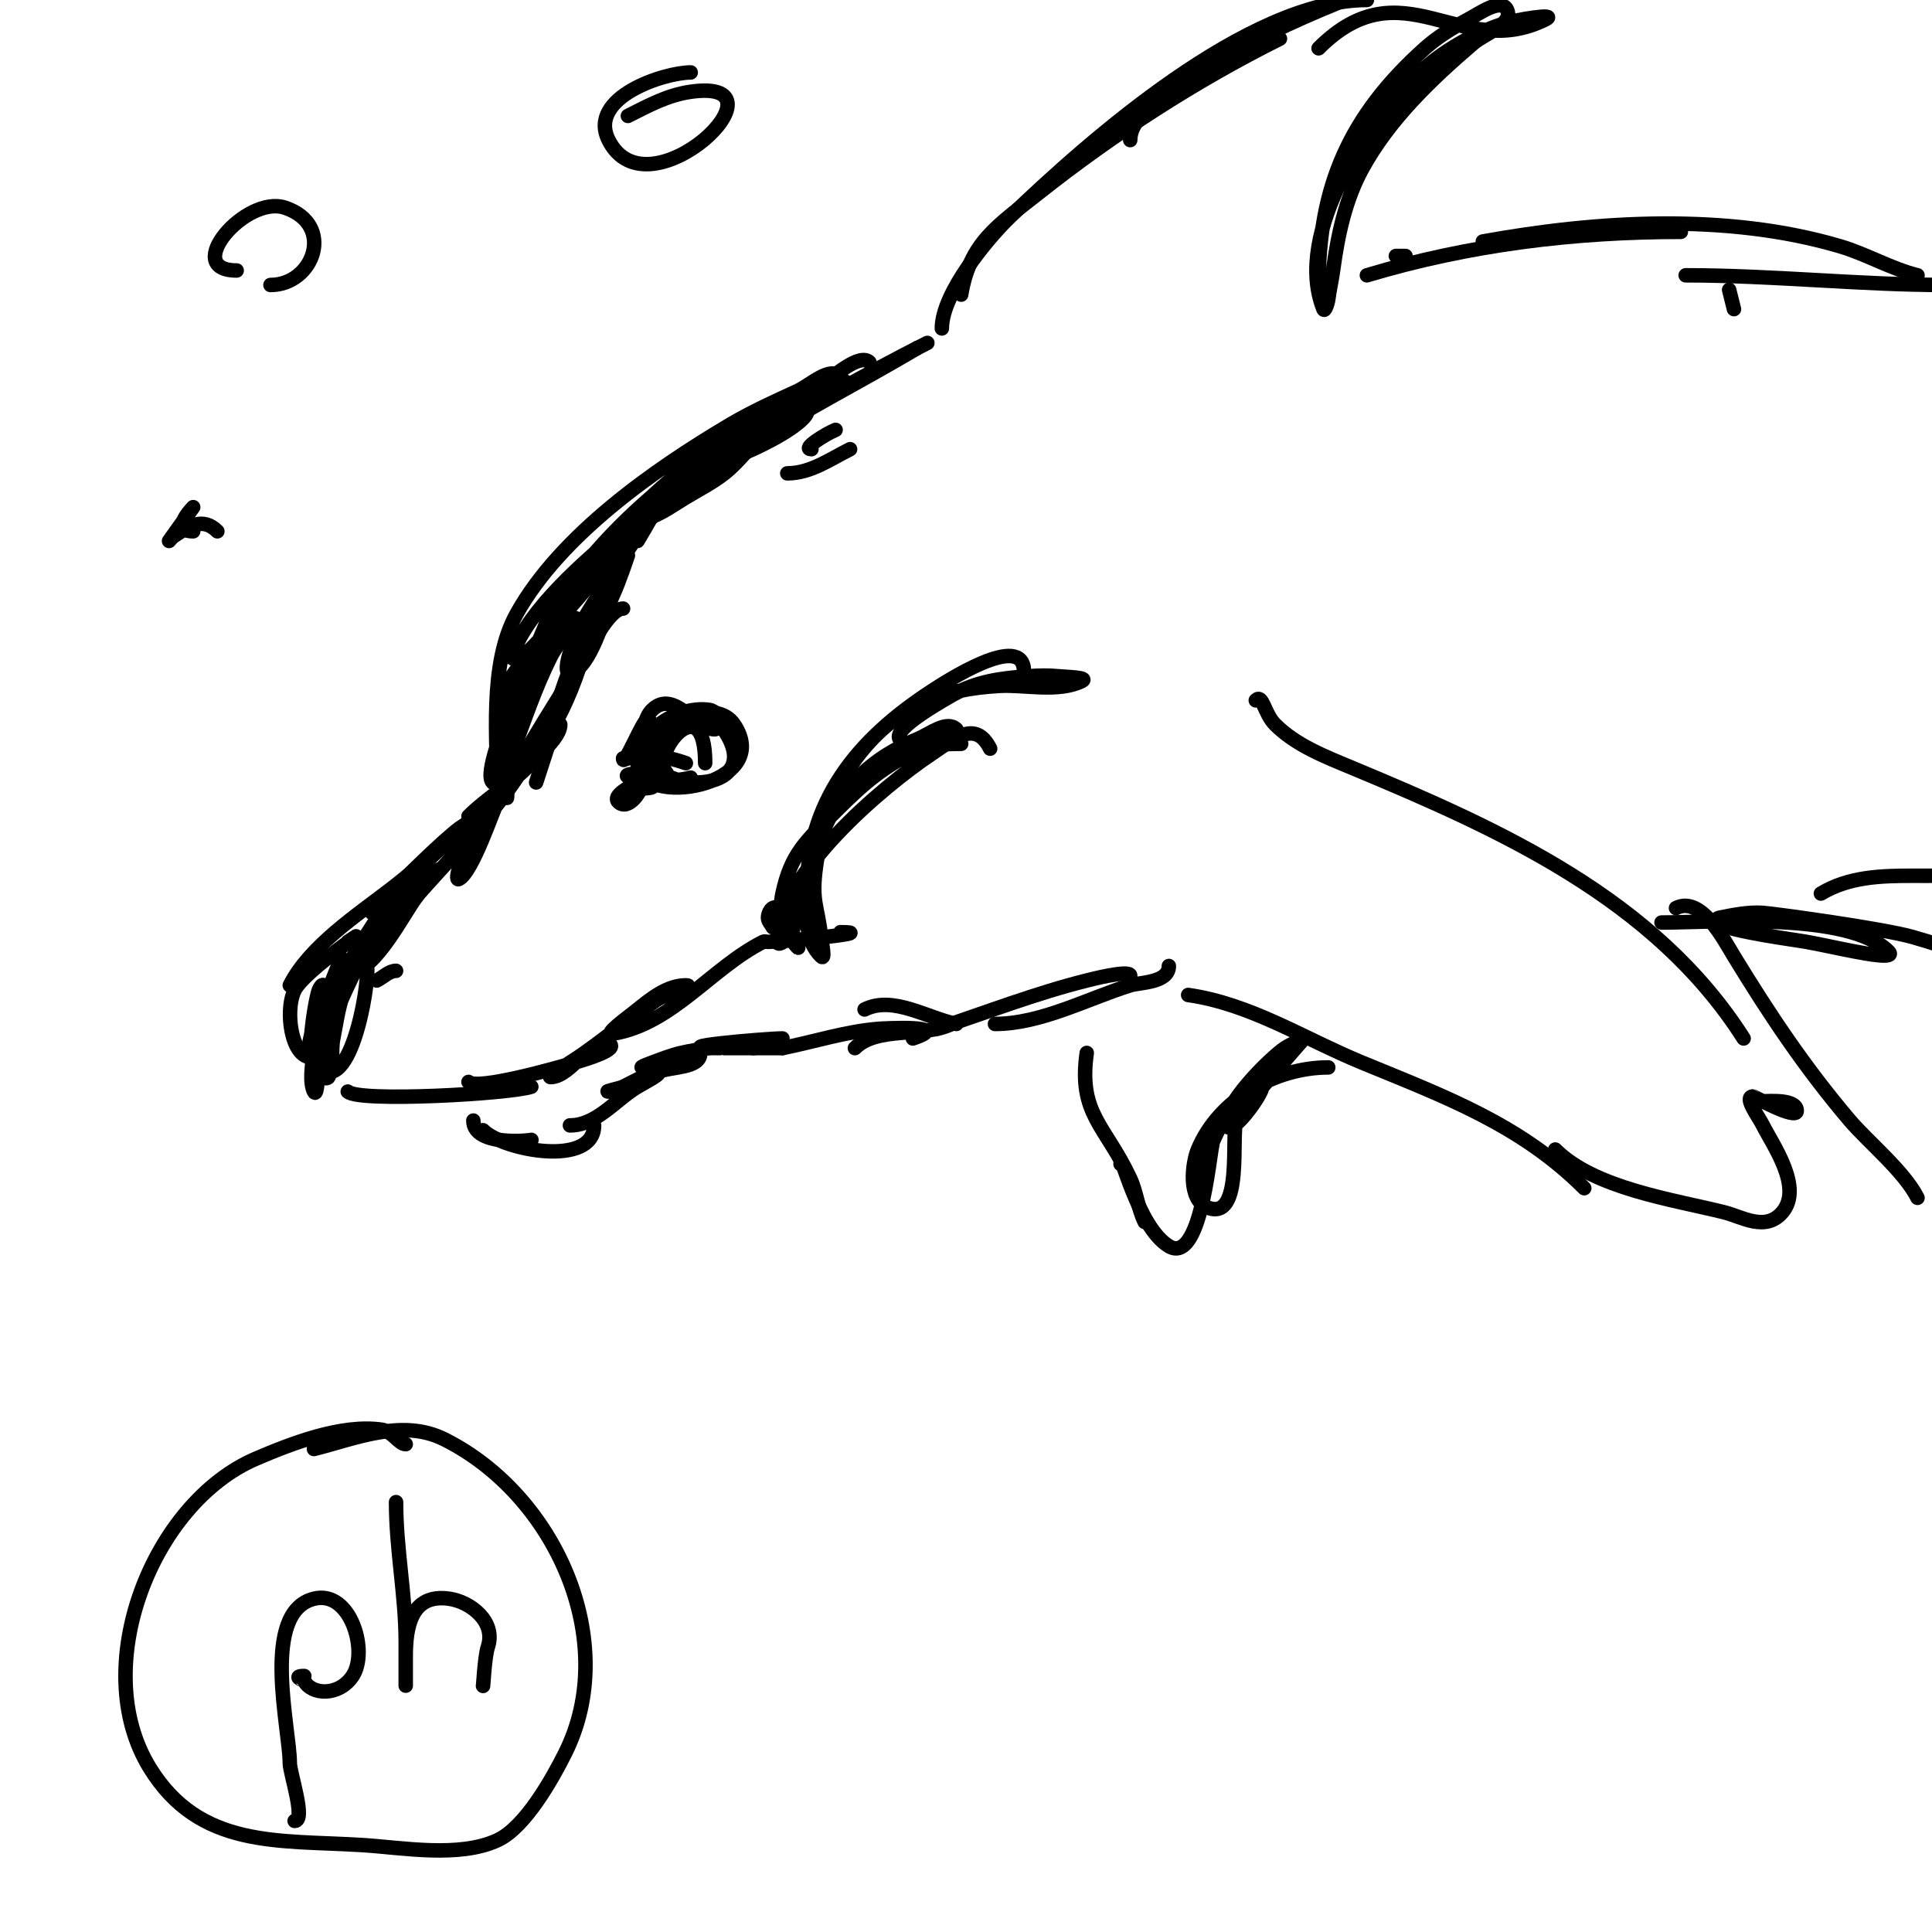 <svg viewBox='0 0 400 400' version='1.1' xmlns='http://www.w3.org/2000/svg' xmlns:xlink='http://www.w3.org/1999/xlink'><g fill='none' stroke='#000000' stroke-width='3' stroke-linecap='round' stroke-linejoin='round'><path d='M190,72c-11.857,7.114 -24.518,13.345 -36,21'/><path d='M192,71c-13.007,6.503 -25.378,13.787 -38,21c-4.273,2.442 -8.826,4.392 -13,7c-1.199,0.75 -4.265,3.632 -3,3c8.278,-4.139 16.583,-10.437 24,-16'/><path d='M175,79c-11.375,7.11 -36.054,18.739 -43,28c-0.6,0.8 2.072,0.371 3,0c2.495,-0.998 4.696,-2.617 7,-4c2.697,-1.618 5.527,-3.057 8,-5c2.224,-1.747 4,-4 6,-6c0.333,-0.333 1.422,-1.211 1,-1c-8.695,4.347 -15.761,10.666 -23,17c-3.375,2.953 -7.233,5.878 -9,10c-1.633,3.811 1,4.41 1,3'/><path d='M132,112c9.903,-16.505 -9.103,12.476 -11,16c-2.906,5.397 -5.395,13.264 -2,11c3.928,-2.619 6.209,-12.119 8,-16c1.193,-2.586 3,-8 3,-8c0,0 -1.718,4.168 -3,6c-4.829,6.899 -8.345,15.036 -11,23c-0.316,0.949 -0.447,3.894 0,3c0.471,-0.943 0.697,-1.99 1,-3c0.697,-2.324 1.233,-4.698 2,-7c0.656,-1.967 3.227,-9.341 5,-12c0.996,-1.494 -1.31,3.343 -2,5c-1.095,2.629 -2,5.333 -3,8c-2.97,7.919 -5.326,15.979 -8,24'/><path d='M116,150c0,3.76 -8.41,9.41 -11,12'/><path d='M109,159c-3.763,3.763 -8.12,6.12 -12,10'/><path d='M101,166c5.11,-2.555 -14.68,13.68 -17,16'/><path d='M94,175c10.765,-14.354 -15.814,12.222 -17,14'/><path d='M84,184c5.907,-7.876 2.663,-4.356 -3,0c-6.908,5.314 -16.985,11.971 -21,20'/><path d='M72,195c6.936,-4.624 -8.903,5.805 -11,10c-2.512,5.023 0.024,18.976 7,12'/><path d='M78,203c1.358,-0.679 2.554,-2 4,-2'/><path d='M81,187c-2.031,0 -12.167,19.167 -15,22'/><path d='M68,205c8.48,-21.199 -6.446,14.109 -3,21c0.615,1.229 0.754,-2.648 1,-4c0.807,-4.438 5.213,-13.787 1,-18c-0.333,-0.333 -0.825,0.562 -1,1c-0.769,1.923 -3.851,19.851 1,15'/><path d='M129,157c0,2.324 4.158,-8 5,-8c2.981,0 -6.667,9.333 -4,8c3.858,-1.929 2.307,-7.307 5,-10c4.459,-4.459 9.085,4 13,4c1.276,0 -2,-3.276 -2,-2c0,1.761 6,1 6,1c0,0 -4.176,-2.863 -5,-3c-6.226,-1.038 -15,4.072 -15,11c0,9.568 28.507,4.76 20,-8c-3.809,-5.713 -15.744,-0.654 -17,5c-2.019,9.087 22.126,10.252 16,-2c-7.816,-15.632 -26.257,12.564 -8,8'/><path d='M146,158c0,-16.26 -11.59,-1.59 -8,2'/><path d='M142,158c-2.038,-0.679 -7.31,-2.534 -9,0c-1.86,2.789 0.884,3.442 2,4c0.298,0.149 0.316,0.895 0,1c-1.612,0.537 -3.798,-0.202 -5,1c-1.374,1.374 6.944,-3 5,-3c-0.982,0 -8.737,3.263 -7,5c2.065,2.065 5,-2.347 5,-4c0,-3.249 -6.471,-1 -1,-1'/><path d='M163,98c4.799,0 8.865,-2.932 13,-5'/><path d='M173,89c-1.982,0.793 -7.134,4 -5,4'/><path d='M72,226c2.243,2.243 33.645,0.452 38,-1'/><path d='M97,224c1.769,1.769 17.909,-2.773 22,-4c2.574,-0.772 9.404,-2.798 7,-4c-3.343,-1.672 -7.749,7 -12,7c-0.471,0 0.616,-0.726 1,-1c1.956,-1.397 4.044,-2.603 6,-4c6.724,-4.803 8.359,-6.572 15,-11c1.861,-1.24 8.236,-3 6,-3c-3.727,0 -7.116,2.64 -10,5c-1.824,1.493 -7.325,5.387 -5,5c12.222,-2.037 20.423,-13.711 31,-19c0.298,-0.149 0.667,0 1,0c2.864,0 23.584,-2 15,-2'/><path d='M98,232c0,5.653 12.735,4 12,4'/><path d='M100,234c4.198,4.198 23,7.696 23,-1'/><path d='M118,233c5.498,0 9.364,-5.218 14,-8c1.429,-0.857 5.667,-3 4,-3c-1.563,0 -6.089,2.609 -7,3c-0.969,0.415 -4.054,1 -3,1c3.356,0 7.347,-2.895 10,-4c3.03,-1.263 9,-0.717 9,-4c0,-1.054 -1.977,0.744 -3,1c-2.981,0.745 -5.927,2 -9,2c-0.745,0 1.302,-0.738 2,-1c1.974,-0.74 3.946,-1.526 6,-2c3.951,-0.912 8.024,-1.205 12,-2'/><path d='M149,217c-13.022,0 9.569,-2 13,-2'/><path d='M150,217c-0.483,0 9.035,0 12,0'/><path d='M156,217l0,0'/><path d='M205,155c-3.037,-6.073 -7.48,-2.014 -12,1c-10.261,6.841 -32,25.113 -32,39c0,1.202 2.578,-0.875 3,-2c0.712,-1.898 0.508,-4.033 1,-6c0.511,-2.045 1.333,-4 2,-6c4.527,-13.582 9.329,-22.304 23,-28c2.537,-1.057 6.056,-3.944 8,-2c0.527,0.527 -1.333,0.667 -2,1c-2,1 -4.059,1.891 -6,3c-7.673,4.384 -10.412,6.412 -17,13c-6.165,6.165 -9.235,8.763 -11,17c-0.419,1.956 -0.434,4.048 0,6c0.422,1.897 4.374,6.374 3,5c-2.011,-2.011 -1.186,-6.593 -4,-8c-1.231,-0.616 -2,1.079 -2,2c0,0.745 0.667,1.333 1,2'/><path d='M162,217c6.648,-1.33 13.215,-3.478 20,-4c0.582,-0.045 15.729,-0.91 7,2'/><path d='M179,209c5.889,-2.944 13.046,1.809 19,3'/><path d='M177,217c4.595,-4.595 14.352,-2.176 20,-5'/><path d='M195,68c0,-7.36 9.67,-18.836 14,-23c16.734,-16.09 49.458,-45 74,-45'/><path d='M234,29c0,-3.801 3.96,-6.72 7,-9c15.914,-11.936 34.485,-19.057 53,-26'/><path d='M291,53l-2,0'/><path d='M273,59c0,-20.234 6.284,-34.938 22,-49c2.687,-2.404 5.819,-4.303 9,-6c2.425,-1.294 6.771,-4.459 8,-2c1.476,2.951 -4.495,4.853 -7,7c-8.743,7.494 -17.405,15.743 -23,26c-3.486,6.391 -5.038,13.784 -6,21c-0.268,2.01 -0.749,3.988 -1,6c-0.092,0.74 -0.723,2.692 -1,2c-6.345,-15.863 9.552,-39.074 20,-49c4.524,-4.298 10.974,-7.991 17,-10c2.864,-0.955 11.7,-2.35 9,-1c-17.709,8.854 -29.552,-11.448 -47,6'/><path d='M283,57c21.181,-6.354 42.898,-9 65,-9'/><path d='M307,50c23.682,-4.306 50.646,-5.92 74,1c5.461,1.618 10.474,4.619 16,6'/><path d='M194,213c10.223,-3.408 20.564,-7.391 31,-10c0.301,-0.075 9,-2.345 9,-1'/><path d='M206,212c9.472,0 19.088,-5.215 28,-8c2.012,-0.629 8,-0.484 8,-4'/><path d='M260,145c1.434,-1.434 1.736,2.736 4,5c4.327,4.327 10.352,6.646 16,9c30.658,12.774 62.615,27.109 81,56'/><path d='M246,206c12.933,1.848 23.917,9.025 36,14c17.064,7.026 32.815,12.815 46,26'/><path d='M322,238c8.077,8.077 24.366,10.342 35,13c3.64,0.91 8.509,4.072 12,0c4.399,-5.133 -2.011,-14.022 -4,-18c-0.943,-1.886 -4.108,-6 -2,-6c0.079,0 9,4.954 9,3c0,-2.472 -5.496,-2 -7,-2'/><path d='M129,126c-2.913,0 -6.79,8.138 -8,10c-5.546,8.532 -10.764,17.274 -16,26c-2.383,3.971 -4.751,7.952 -7,12c-1.086,1.955 -2.215,3.906 -3,6c-0.234,0.624 -0.596,2.298 0,2c2.84,-1.42 7.028,-14.194 8,-16c1.012,-1.879 5.184,-6.776 4,-5c-5.997,8.995 -14.885,17.79 -22,26c-2.013,2.322 -4.015,4.654 -6,7c-1.682,1.987 -3.306,4.023 -5,6c-0.307,0.358 -1.471,1 -1,1c4.565,0 10.706,-11.941 13,-15c1.281,-1.708 2.634,-3.36 4,-5c0.302,-0.362 1.333,-1.333 1,-1c-8.053,8.053 -17.436,16.985 -23,27c-2.16,3.888 -5.778,9.527 -3,13c7.254,9.068 11.51,-15.918 11,-20c-0.083,-0.662 0.667,-2 0,-2c-0.943,0 -1.578,1.157 -2,2c-2.367,4.734 -8.781,17.656 -7,23c0.105,0.316 0.851,0.298 1,0c1.202,-2.404 0.473,-5.365 1,-8c0.603,-3.014 0.985,-6.099 2,-9c2.686,-7.675 6.173,-13.564 11,-20c15.223,-20.297 29.236,-21.709 38,-48c1.16,-3.479 3,-6.506 3,-10'/><path d='M180,75c-1.966,-1.966 -7.492,3.02 -9,4c-4.419,2.872 -8.767,5.86 -13,9c-12.685,9.411 -47.483,32.192 -52,48c-0.183,0.641 1.467,0.4 2,0c2.263,-1.697 4,-4 6,-6c5.011,-5.011 9.388,-10.619 14,-16c1.694,-1.977 6.562,-8.083 5,-6c-6.14,8.186 -13.336,15.087 -20,23c-2.448,2.907 -4.837,5.875 -7,9c-1.154,1.667 -2.967,6.492 -1,6c6.686,-1.671 7.756,-14.878 14,-18c0.667,-0.333 -0.605,1.368 -1,2c-1.274,2.038 -2.925,3.85 -4,6c-3.211,6.422 -5.479,13.277 -8,20c-0.74,1.974 -1.739,3.908 -2,6c-0.131,1.046 1,4.054 1,3c0,-23.288 12.92,-49.644 32,-63c6.352,-4.446 14.065,-6.533 21,-10c7.772,-3.886 9.682,-6.545 9,-7c-4.077,-2.718 -7.011,0.721 -11,3c-16.336,9.335 -32.117,22.693 -42,39c-0.422,0.696 -10.039,23.917 -11,28c-0.54,2.294 0.667,8.667 -1,7c-1.737,-1.737 2.366,-11.825 4,-16c7.635,-19.511 20.138,-37.185 37,-50c0.75,-0.57 19.664,-11.221 23,-13c7.747,-4.132 9.307,-3.693 8,-5c-2.236,-2.236 -6.121,1.691 -9,3c-4.75,2.159 -9.514,4.336 -14,7c-15.481,9.192 -34.897,22.744 -44,39c-5.919,10.569 -4,26.276 -4,38'/><path d='M225,218c-1.803,12.624 3.865,14.997 9,26c1.337,2.866 1.586,6.172 3,9'/><path d='M232,241c0,-3.283 3.45,13.07 10,17c6.523,3.914 8.335,-18.339 9,-21'/><path d='M248,244c2.683,-6.261 5.506,-16.502 13,-19c1.87,-0.623 -6.046,10.863 -7,8c-1.297,-3.892 9.084,-14.056 12,-16c1.24,-0.827 4,-2 4,-2c0,0 -13.024,14.804 -14,17c-1.236,2.781 1.555,21.022 -6,18c-4.176,-1.67 -3.167,-9.2 -2,-12c4.357,-10.457 16.101,-17 27,-17'/><path d='M344,191c10.525,0 38.724,-2.276 47,6c1.65,1.65 -4.707,0.43 -7,0c-3.341,-0.626 -6.655,-1.392 -10,-2c-2.813,-0.511 -15.031,-2.015 -19,-4c-0.422,-0.211 0.538,-0.908 1,-1c2.96,-0.592 5.988,-1.201 9,-1c2.107,0.14 24.767,3.219 31,5c3.751,1.072 7.51,2.255 11,4c1.491,0.745 4.667,4 3,4c-3.473,0 -8.565,-7.782 -3,-5c2.745,1.373 13.236,18.472 15,22'/><path d='M56,59c8.957,0 13.487,-12.504 3,-16c-8.123,-2.708 -21.567,13 -10,13'/><path d='M143,15c-5.447,0 -21.426,5.149 -17,14c8.19,16.38 38.668,-13.095 17,-10c-4.86,0.694 -8.79,2.895 -13,5'/><path d='M45,110c-2.981,-2.981 -5.819,-1.12 -9,1c-0.392,0.261 -1,1 -1,1l5,-7c0,0 -4.998,5 0,5'/><path d='M212,139c0,-8.483 -16.686,2.496 -19,4c-15.548,10.106 -26,22.844 -26,42c0,4.699 -0.457,9.543 3,13c0.943,0.943 0.147,-2.675 0,-4c-0.747,-6.727 -2.103,-7.276 -1,-15c1.121,-7.844 3.956,-16.694 9,-23c7.909,-9.887 16.926,-13.329 29,-14c5.119,-0.284 12.148,1.426 17,-1c1.52,-0.76 -3.309,-0.831 -5,-1c-1.99,-0.199 -4.005,-0.142 -6,0c-5.768,0.412 -10.844,1.054 -16,4c-21.371,12.212 -6.072,10 2,10'/><path d='M199,61c1.796,-10.775 7.46,-14.239 16,-21c15.492,-12.264 32.286,-23.143 50,-32'/><path d='M347,188c5.241,-2.62 9.94,6.629 12,10c7.415,12.134 14.721,23.084 24,34c3.671,4.319 11.275,10.55 14,16'/><path d='M377,185c11.56,-6.936 26.213,-0.885 39,-6'/><path d='M359,64l-1,-4'/><path d='M349,57c18.068,0 36.084,2 54,2'/><path d='M61,377c2.413,0 -1,-9.877 -1,-12c0,-7.103 -6.13,-31.218 5,-34c7.611,-1.903 11.364,10.953 8,16c-2.856,4.284 -8.544,3.913 -10,1c-0.017,-0.034 -2.687,-1 0,-1'/><path d='M82,311c0,9.826 2,19.363 2,29c0,3 0,9 0,9c0,0 0,-4 0,-6c0,-5.958 1.022,-13.14 9,-12c4.392,0.627 9.764,4.708 8,10c-0.694,2.082 -1,9.089 -1,8'/><path d='M84,299c-1.398,0 -2.705,-2.672 -5,-3c-8.272,-1.182 -18.607,2.832 -26,6c-21.429,9.184 -34.84,43.134 -22,64c10.337,16.798 26.623,14.914 44,16c8.35,0.522 19.995,2.695 28,-1c5.738,-2.648 11.363,-12.726 14,-18c11.585,-23.169 -1.998,-53.499 -25,-65c-8.711,-4.356 -18.36,-0.16 -27,2'/></g>
</svg>